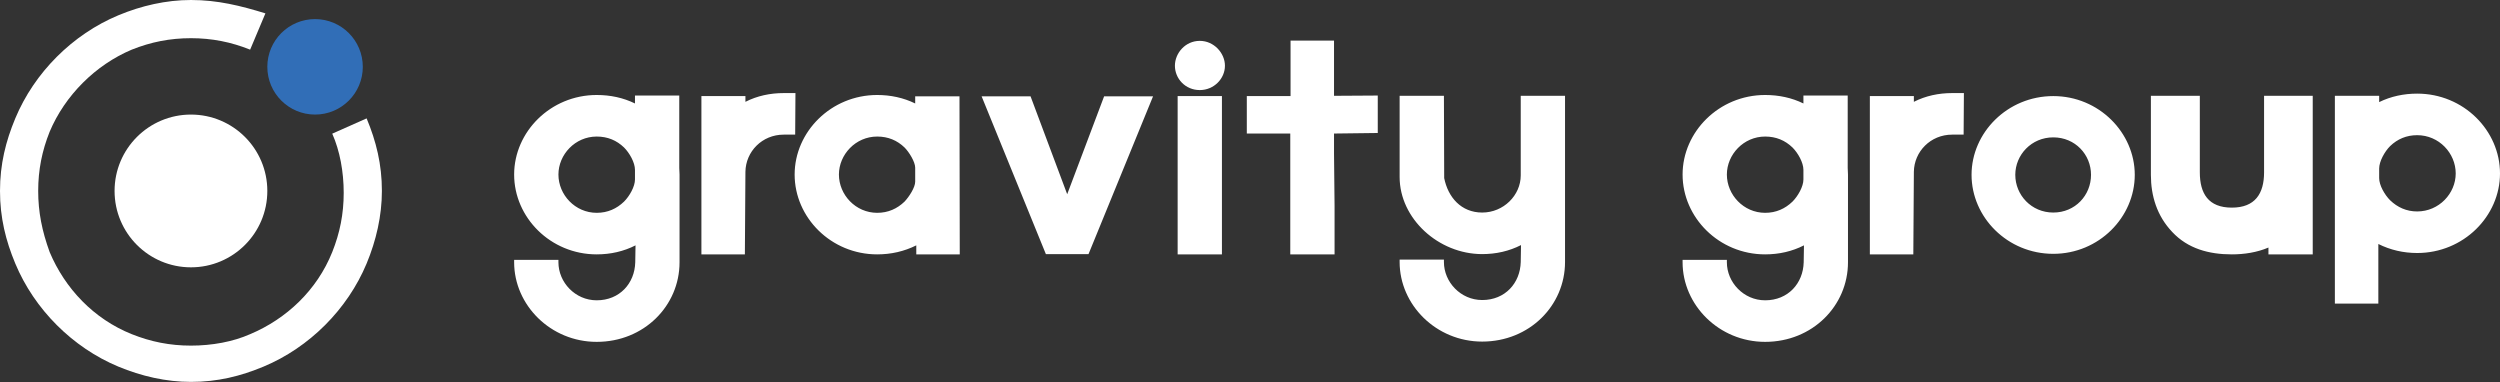<svg width="5000" height="764" viewBox="0 0 5000 764" fill="none" xmlns="http://www.w3.org/2000/svg">
<rect x="0" y="0" width="5000" height="764" fill="#333333" stroke="none"/>
<g clip-path="url(#clip0_1_36)">
<path d="M733.24 236.776L664.499 267.327C679.775 301.698 687.413 343.706 687.413 385.715C687.413 427.724 679.775 465.913 664.499 504.103C633.947 580.482 572.844 637.766 500.284 668.318C465.913 683.594 423.904 691.232 381.896 691.232C339.887 691.232 301.698 683.594 263.508 668.318C187.129 637.766 129.845 576.663 99.293 504.103C84.017 462.094 76.379 423.905 76.379 381.896C76.379 339.887 84.017 301.698 99.293 263.508C129.845 190.948 190.948 129.845 263.508 99.293C301.698 84.017 339.887 76.379 381.896 76.379C423.904 76.379 462.094 84.017 500.284 99.293L530.835 26.733C481.189 11.457 435.361 0 381.896 0C332.249 0 282.603 11.457 236.775 30.552C145.12 68.741 68.741 145.12 30.552 236.776C11.457 282.603 -6.10352e-05 328.431 -6.10352e-05 381.896C-6.10352e-05 435.361 11.457 481.189 30.552 527.016C68.741 618.671 145.12 695.051 236.775 733.24C282.603 752.335 332.249 763.792 381.896 763.792C435.361 763.792 481.189 752.335 527.016 733.24C618.671 695.051 695.051 618.671 733.24 527.016C752.335 481.189 763.792 431.542 763.792 381.896C763.792 328.431 752.335 282.603 733.24 236.776Z" fill="white"/>
<path d="M381.896 534.654C466.262 534.654 534.654 466.262 534.654 381.896C534.654 297.53 466.262 229.138 381.896 229.138C297.53 229.138 229.138 297.53 229.138 381.896C229.138 466.262 297.53 534.654 381.896 534.654Z" fill="white"/>
<path d="M630.128 229.138C682.857 229.138 725.602 186.393 725.602 133.664C725.602 80.935 682.857 38.19 630.128 38.19C577.399 38.19 534.654 80.935 534.654 133.664C534.654 186.393 577.399 229.138 630.128 229.138Z" fill="#316eb7"/>
<path d="M1028.28 524.608C1028.28 609.904 1101 683.718 1193.41 683.718C1288 683.718 1359.08 611.544 1359.08 524.608V349.096C1359.08 344.722 1358.53 340.348 1358.53 335.974V191.08H1269.95V206.937C1246.44 195.455 1220.74 189.987 1193.41 189.987C1101 189.987 1028.28 263.8 1028.28 349.096C1028.28 434.939 1101 508.752 1193.41 508.752C1221.29 508.752 1247.54 502.738 1271.05 490.709L1270.5 524.608C1269.41 566.71 1239.33 600.609 1193.41 600.609C1150.21 600.609 1116.86 564.522 1116.86 524.608V519.688H1028.28V524.608ZM1248.08 403.226C1233.32 417.442 1215.28 425.644 1193.41 425.644C1150.21 425.644 1116.86 389.557 1116.86 349.096C1116.86 309.182 1150.21 273.096 1193.41 273.096C1215.28 273.096 1233.32 280.75 1248.08 294.966C1259.02 305.902 1269.95 325.038 1269.95 339.801V358.938C1269.95 373.154 1259.02 392.291 1248.08 403.226ZM1402.82 192.174V508.752H1489.75L1490.85 343.629C1491.39 303.168 1524.2 269.268 1567.39 269.268H1590.36L1590.91 186.159H1567.39C1540.6 186.159 1514.36 191.627 1490.85 203.656V192.174H1402.82ZM1589.27 349.096C1589.27 434.939 1661.99 508.752 1754.39 508.752C1782.27 508.752 1808.52 502.738 1832.58 490.709V508.752H1919.51L1918.97 192.721H1830.39V206.937C1806.88 195.455 1781.18 189.987 1754.39 189.987C1661.99 189.987 1589.27 263.8 1589.27 349.096ZM1809.07 403.226C1794.3 417.442 1776.26 425.644 1754.39 425.644C1711.19 425.644 1677.84 389.557 1677.84 349.096C1677.84 309.182 1711.19 273.096 1754.39 273.096C1776.26 273.096 1794.3 280.75 1809.07 294.966C1818.36 304.261 1830.39 323.945 1830.39 335.427V363.312C1830.39 374.794 1818.36 393.384 1809.07 403.226ZM1963.25 192.721L2091.74 508.205H2177.04L2306.08 192.721H2208.21L2134.39 388.463L2061.13 192.721H1963.25ZM2349.82 131.483C2349.82 157.181 2370.6 180.145 2399.57 180.145C2428.01 180.145 2449.88 157.181 2449.88 131.483C2449.88 106.331 2428.01 81.727 2399.57 81.727C2370.6 81.727 2349.82 106.331 2349.82 131.483ZM2355.29 192.174V508.752H2443.86V192.174H2355.29ZM2580.55 267.081V508.752H2669.13V412.521C2669.13 377.528 2668.04 341.988 2668.04 306.995V267.081L2755.52 265.988V191.08L2668.04 191.627V81.18H2581.1V192.174H2493.62V267.081H2580.55ZM2799.26 524.062C2799.26 609.357 2871.98 683.171 2964.39 683.171C3058.98 683.171 3130.06 610.998 3130.06 524.062V191.627H3041.48V350.736C3041.48 390.651 3007.03 425.097 2964.39 425.097C2922.28 425.097 2896.04 394.478 2888.38 356.204L2887.84 191.627H2799.26V354.017C2799.26 437.126 2876.9 508.205 2964.39 508.205C2992.27 508.205 3018.52 502.191 3042.03 490.162L3041.48 524.062C3040.39 566.163 3010.31 600.062 2964.39 600.062C2921.19 600.062 2887.84 563.976 2887.84 524.062V519.141H2799.26V524.062ZM3365.17 524.608C3365.17 609.904 3437.89 683.718 3530.29 683.718C3624.88 683.718 3695.96 611.544 3695.96 524.608V349.096C3695.96 344.722 3695.41 340.348 3695.41 335.974V191.08H3606.84V206.937C3583.33 195.455 3557.63 189.987 3530.29 189.987C3437.89 189.987 3365.17 263.8 3365.17 349.096C3365.17 434.939 3437.89 508.752 3530.29 508.752C3558.17 508.752 3584.42 502.738 3607.93 490.709L3607.38 524.608C3606.29 566.71 3576.22 600.609 3530.29 600.609C3487.09 600.609 3453.74 564.522 3453.74 524.608V519.688H3365.17V524.608ZM3584.97 403.226C3570.2 417.442 3552.16 425.644 3530.29 425.644C3487.09 425.644 3453.74 389.557 3453.74 349.096C3453.74 309.182 3487.09 273.096 3530.29 273.096C3552.16 273.096 3570.2 280.75 3584.97 294.966C3595.9 305.902 3606.84 325.038 3606.84 339.801V358.938C3606.84 373.154 3595.9 392.291 3584.97 403.226ZM3739.7 192.174V508.752H3826.64L3827.73 343.629C3828.28 303.168 3861.08 269.268 3904.28 269.268H3927.24L3927.79 186.159H3904.28C3877.49 186.159 3851.24 191.627 3827.73 203.656V192.174H3739.7ZM3943.1 349.643C3943.1 434.392 4014.73 507.659 4106.58 507.659C4197.89 507.659 4269.52 434.392 4269.52 349.643C4269.52 265.441 4197.89 192.174 4106.58 192.174C4014.73 192.174 3943.1 265.441 3943.1 349.643ZM4182.04 349.643C4182.04 390.65 4150.32 425.097 4106.58 425.097C4062.84 425.097 4030.58 390.104 4030.58 349.643C4030.58 309.729 4062.84 274.736 4106.58 274.736C4150.32 274.736 4182.04 309.182 4182.04 349.643ZM4344.43 463.917C4375.59 497.27 4417.69 508.752 4463.62 508.752C4488.23 508.752 4513.92 504.925 4536.89 495.083V508.752H4625.46V191.627H4528.14V344.722C4528.14 387.37 4510.1 415.255 4463.62 415.255C4416.6 415.255 4399.65 386.823 4399.65 344.722V191.627H4301.78V349.643C4301.78 391.744 4313.81 431.658 4344.43 463.917ZM4834.33 187.253C4927.28 187.253 5000 261.067 5000 346.909C5000 432.205 4927.28 506.018 4834.33 506.018C4806.99 506.018 4780.75 500.004 4756.69 487.975V607.17H4669.75V191.627H4758.33V204.203C4781.84 192.721 4807.54 187.253 4834.33 187.253ZM4834.33 422.91C4878.07 422.91 4911.42 386.823 4911.42 346.909C4911.42 306.448 4878.07 270.362 4834.33 270.362C4813.01 270.362 4794.96 278.016 4780.2 292.232C4769.26 303.168 4758.33 322.851 4758.33 337.067V356.204C4758.33 370.42 4769.26 389.557 4780.2 400.492C4794.96 414.708 4813.01 422.91 4834.33 422.91Z" fill="white"/>
</g>
<defs>
<clipPath id="clip0_1_36">
<rect width="5000" height="763.792" fill="white"/>
</clipPath>
</defs>
</svg>
